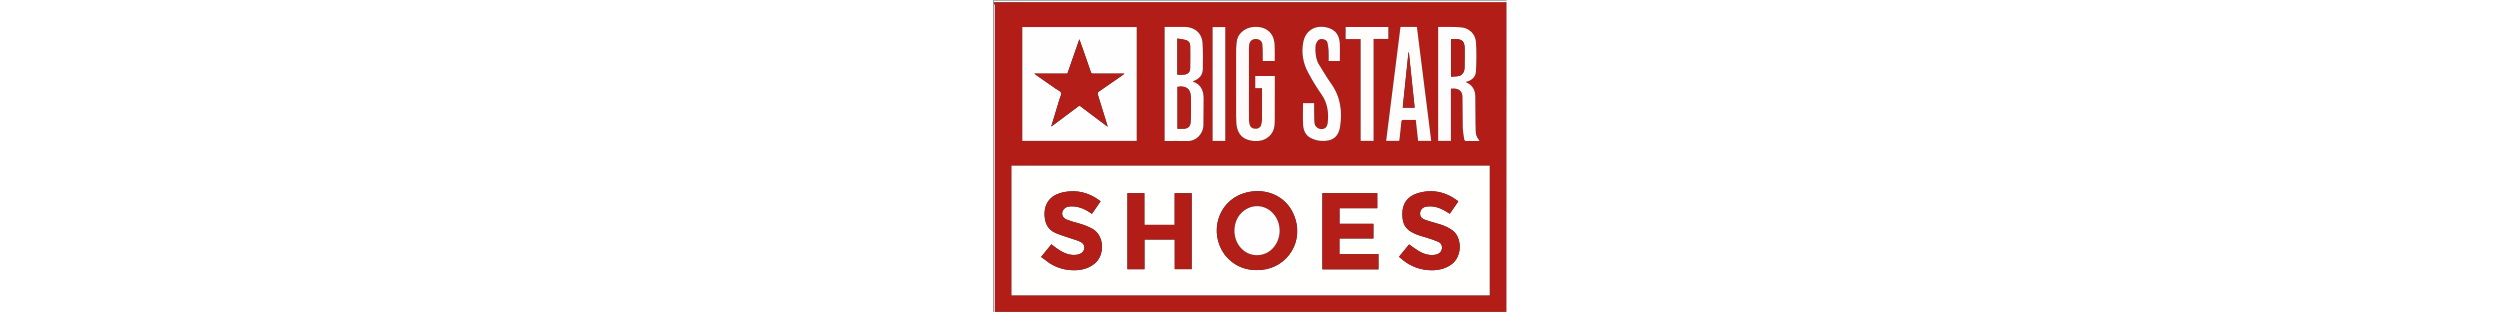 <svg xmlns="http://www.w3.org/2000/svg" width="100%" viewBox="0 0 1200 731" height="150"><rect x="0" y="0" width="1200" height="731" fill="#333333" stroke="none"/><path fill="#b21e17" d="M1 9c0-1.067 0-2.134.454-3.601l1184.444-.401c4.666 0 9.333.026 14.045.504l.046 724.194H3v-6.241V16.002c0-1.333.256-2.736-.08-3.979C2.622 10.923 1.665 10.001 1 9m418.5 378.509H42.15v303.367h1118.575V387.509H419.5M334.998 303.5V63.293h-267.6v266.304h267.6V303.5M448.348 63.001h-48.032v266.831l52.701.075c23.755.518 37.979-19.98 38.02-36.897l.456-62.456c.027-18.302-5.994-32.978-24.815-39.543-.187-.065-.261-.453-.389-.694 15.384-6.036 22.941-14.201 23.367-28.865.594-20.437.619-40.976-.751-61.361-1.485-22.097-17.575-36.25-40.557-37.09m679.177 226.5l-.478-63.974c-.218-15.383-7.021-26.709-21.419-33.011-.174-.076-.167-.565-.298-1.065 13.213-3.008 22.53-11.193 23.266-24.562 1.241-22.548 1.448-45.277.07-67.807-1.166-19.065-15.164-33.09-33.93-35.014-15.672-1.606-31.59-.809-47.4-1.063-2.435-.039-4.87-.005-7.194-.005v266.445h29.874V207.001l5.855.002c13.516.099 20.859 6.318 21.192 19.729.586 23.648.05 47.324.61 70.974.219 9.223 2.023 18.422 3.332 27.599.476 3.339 2.459 5.008 6.276 4.627 4.125-.412 8.323-.093 12.49-.093h16.959c-1.104-1.991-1.499-3.068-2.192-3.896-4.597-5.502-6.358-11.949-6.535-18.964l-.477-17.478m-501.84 4.402c-3.464 6.306-9.096 8.012-15.712 7.017-6.593-.992-10.225-5.381-11.343-11.659-.753-4.231-1.05-8.595-1.055-12.9l-.022-158.484c.003-4.325.096-8.672.531-12.97.856-8.46 7.044-13.777 15.564-13.695 8.928.086 14.721 5.02 15.452 13.683.532 6.295.596 12.635.709 18.958.112 6.268.025 12.539.025 18.804h27.987c0-12.489.507-24.659-.151-36.765-.59-10.86-2.925-21.456-10.804-29.893-10.488-11.23-24.017-13.903-38.39-12.878-23.241 1.658-38.454 18.23-39.651 35.477-.403 5.804-1.268 11.602-1.28 17.404l-.033 154.484c.005 5.99.215 11.989.603 17.967 1.575 24.263 14.854 38.611 38.665 41.09 15.158 1.578 29.229-1.248 40.267-12.986 8.444-8.98 10.734-20.21 10.833-31.855l.239-105.479c0-.45-.282-.9-.482-1.496h-45.343v28.426h15.648c.095 1.046.203 1.688.203 2.329l-.097 71.992c-.036 4.24-1.352 8.47-2.365 13.431M965.51 62.999h-13.496L918.493 329.52h30.499c.304-1.594.643-2.882.785-4.193l4.131-39.727c.347-4.107 1.745-5.361 5.763-5.169 6.483.31 12.993.078 19.491.075h8.664l5.369 48.977h30.728L990.403 62.999H965.51m-206.386 84.26c-5.683-12.822-6.807-26.404-5.803-40.104.294-4.008 2.54-8.278 4.991-11.623 3.401-4.643 8.696-4.926 14.08-3.619 4.784 1.161 8.19 3.747 9.052 8.785.977 5.709 2.156 11.436 2.446 17.196.416 8.248.106 16.532.106 24.787h26.166c0-13.952.563-27.609-.128-41.202-1.115-21.895-12.979-34.589-34.369-38.09-25.545-4.181-45.957 9.447-50.937 34.703-4.951 25.109-.773 49.263 11.226 71.57 9.436 17.543 19.696 34.796 31.207 51.031 14.722 20.764 17.224 43.51 14.515 67.552-.442 3.925-2.554 8.844-5.552 11.078-9.128 6.803-24.002.274-25.174-11.005-1.046-10.066-.736-20.276-.93-30.425-.107-5.601-.019-11.206-.019-16.683h-25.994c0 17.339-.751 34.34.246 51.238.748 12.68 5.909 24.409 17.97 30.448 7.089 3.549 15.309 6.016 23.191 6.582 24.762 1.779 40.944-6.869 45.152-32.557 5.887-35.935 1.231-70.518-20.887-101.402-10.922-15.25-20.189-31.686-30.555-48.26m99.718 128.24v53.993h30.219V91.037h34.48V63.208h-99.799v28.16h35.1V275.5m-316.662-13V63.388h-29.663v266.201h29.663V262.5z"/><path fill="#fffeff" d="M1199.897 5.038l-13.999-.04c-394.664-.001-789.327-.001-1184.444.001C1 3.667 1 2.334 1 1.001h1200c0 1 0 2-.276 3.507-.46.515-.643.522-.827.529z"/><path fill="#fcfffb" d="M1199.943 5.503c.138-.471.321-.478.781-.494L1201 731.94H1V9.469c.665.532 1.622 1.454 1.919 2.555.336 1.243.08 2.646.08 3.979v707.453 6.241h1196.99l-.046-724.194z"/><path fill="#fffffe" d="M420 387.509h740.725v303.367H42.15V387.509H420m120.798 208.178c22.306 27.735 51.422 38.748 86.5 35.528 60.124-5.52 101.979-67.395 74.583-130.226-20.361-46.695-71.873-64.104-118.65-48.122-58.488 19.983-79.641 91.338-42.434 142.82M394.5 525.997h-41.553v-74.241h-39.688v177.959h39.904v-69.438h70.761v69.347h39.632v-177.76h-39.817v74.133H394.5m487.999 104.006h18.031v-35.52h-91.295v-36.709h79.46v-34.196h-79.306v-36.54h88.391v-35.272H769.297v178.237h113.202m187.552-93.588c-9.825-6.496-20.719-10.37-32.001-13.477-9.921-2.732-19.805-5.68-29.503-9.104-6.109-2.157-10.497-6.388-10.707-13.59-.271-9.323 6.008-16.146 16.377-17.244 13.845-1.466 26.738 1.969 38.87 8.432 4.782 2.548 9.307 5.577 14.196 8.536l19.799-28.582c-.331-.655-.402-1.042-.633-1.216-28.746-21.57-60.487-28.705-95.067-17.939-22.702 7.068-34.905 23.756-35.023 47.435-.121 24.218 6.681 37.65 30.866 47.753 10.52 4.394 21.785 6.983 32.64 10.606 7.22 2.41 14.47 4.849 21.412 7.937 5.024 2.234 7.638 6.733 7.853 12.416.358 9.442-5.908 16.142-16.65 17.659-14.233 2.01-27.052-2.244-38.942-9.498-7.32-4.466-14.143-9.749-21.39-14.806l-23.384 28.638c.691.775 1.18 1.442 1.783 1.984 18.747 16.858 40.391 27.486 65.717 29.393 18.937 1.426 37.018-1.141 53.407-12.198 29.145-19.663 26.598-68.079.381-83.136m-937.827 79.875c18.84 11.611 39.375 16.728 61.41 15.68 15.634-.744 29.94-5.141 42.511-15.066 24.438-19.295 24.02-65.66-4.725-81.674-10.729-5.977-21.995-10.03-33.758-13.2-8.965-2.416-17.973-4.943-26.561-8.413-10.609-4.286-13.611-15.326-7.096-23.709 3.467-4.461 8.329-6.523 13.845-6.991 15.702-1.332 29.9 3.262 43.19 11.226 3.084 1.848 6.041 3.91 9.204 5.971l20.111-29.047c-.884-.817-1.431-1.422-2.073-1.902-25.094-18.743-53.296-25.718-83.877-19.766-25.54 4.971-46.177 21.268-44.975 53.852.698 18.911 7.746 33.821 25.575 41.631 11.048 4.839 22.772 8.133 34.188 12.133 8.44 2.957 17.388 4.969 25.189 9.129 11.478 6.12 10.7 21.488-1.005 27.216-3.885 1.901-8.56 2.809-12.925 2.996-16.682.715-30.527-6.768-43.579-16.104-3.859-2.76-7.533-5.778-11.444-8.794l-24.131 29.564 20.926 15.267z"/><path fill="#fffefe" d="M334.998 304v25.597h-267.6V63.293h267.6V304m-198.223-8.97l64.226-48.178 65.982 49.596-1.248-5.016-21.668-69.996c-1.104-3.487-.451-5.255 2.492-7.273l55.764-38.735c1.09-.76 2.055-1.698 3.931-3.265-25.26 0-49.232-.044-73.203.057-2.886.012-4.307-.662-5.319-3.659l-18.83-54.132-8.044-22.618-28.015 80.421H95.631c2.029 1.605 3.077 2.524 4.213 3.318l45.847 32.021c4.355 3.048 10.989 5.422 12.323 9.498 1.41 4.307-2.164 10.305-3.723 15.515l-19.041 62.378.119.752c.239-.209.477-.417 1.407-.685z"/><path d="M448.824 63.001c22.506.84 38.596 14.993 40.081 37.09 1.37 20.385 1.345 40.924.751 61.361-.426 14.664-7.983 22.829-23.367 28.865.128.24.202.628.389.694 18.822 6.565 24.842 21.241 24.815 39.543l-.456 62.456c-.041 16.918-14.265 37.415-38.02 36.897-17.454-.381-34.923-.075-52.701-.075V63.001h48.509M461.841 258.5l-.036-18.999c-.069-4.826-.365-9.649-.497-14.475-.507-18.419-12.511-24.805-30.958-21.823v97.872c5.18 0 10.015.195 14.829-.04 9.964-.487 15.024-5.126 15.774-15.081.662-8.79.62-17.633.888-27.453m-31.845-150.997v67.091c5.562 0 10.729.489 15.767-.107 9.119-1.078 13.997-5.758 14.264-14.992.506-17.444.288-34.914.061-52.37-.083-6.423-3.69-11.377-9.721-13.196-6.347-1.914-13.093-2.504-20.372-3.798v17.371zm697.529 182.498l.478 16.978c.177 7.015 1.937 13.462 6.535 18.964.692.828 1.088 1.904 2.192 3.896h-16.959c-4.166 0-8.365-.319-12.49.093-3.817.381-5.8-1.288-6.276-4.627-1.309-9.178-3.113-18.376-3.332-27.599-.561-23.65-.024-47.326-.61-70.974-.332-13.412-7.676-19.63-21.192-19.729l-5.855-.002v122.443h-29.874V63l7.194.005c15.81.254 31.728-.543 47.4 1.063 18.766 1.924 32.764 15.949 33.93 35.014 1.378 22.529 1.171 45.259-.07 67.807-.736 13.369-10.052 21.554-23.266 24.562.131.5.124.989.298 1.065 14.398 6.302 21.201 17.629 21.419 33.011l.478 64.475m-25.427-177.358c.203-19.611-10.481-23.016-31.94-20.871v87.476c6.8-.53 13.438-.199 19.545-1.841 3.661-.985 7.386-4.51 9.445-7.89 2.026-3.326 2.637-7.895 2.734-11.946.351-14.648.225-29.307.216-44.927z" fill="#fefdfd"/><path fill="#fefbfb" d="M625.828 293.541c.869-4.598 2.185-8.827 2.221-13.067l.097-71.992c0-.642-.109-1.283-.203-2.329h-15.648v-28.426h45.343c.199.595.482 1.046.482 1.496l-.239 105.479c-.1 11.645-2.389 22.875-10.833 31.855-11.038 11.739-25.109 14.565-40.267 12.986-23.811-2.479-37.09-16.827-38.665-41.09-.388-5.977-.598-11.977-.603-17.967l.033-154.484c.011-5.802.877-11.599 1.28-17.404 1.196-17.247 16.41-33.819 39.651-35.477 14.373-1.025 27.901 1.647 38.39 12.878 7.879 8.437 10.215 19.033 10.804 29.893.657 12.107.151 24.277.151 36.765h-27.987l-.025-18.804c-.113-6.323-.177-12.663-.709-18.958-.732-8.662-6.524-13.596-15.452-13.683-8.52-.082-14.708 5.235-15.564 13.695-.435 4.298-.528 8.645-.531 12.97l.022 158.484c.006 4.305.302 8.669 1.055 12.9 1.118 6.278 4.75 10.668 11.343 11.659 6.616.995 12.248-.711 15.856-7.38z"/><path fill="#fefdfc" d="M966.008 62.999h24.395l33.519 266.483h-30.728l-5.369-48.977c-2.849 0-5.756-.001-8.664 0-6.498.003-13.008.235-19.491-.075-4.018-.192-5.416 1.062-5.763 5.169-1.121 13.264-2.7 26.49-4.131 39.727-.142 1.31-.481 2.599-.785 4.193h-30.499l33.521-266.521h13.994m7.305 76.056l-1.617-16.433-.988-.018-13.42 129.238h27.84l-11.816-112.787z"/><path fill="#fefdfd" d="M759.299 147.597c10.191 16.236 19.458 32.672 30.38 47.923 22.119 30.883 26.774 65.467 20.887 101.402-4.208 25.688-20.39 34.335-45.152 32.557-7.883-.566-16.103-3.034-23.191-6.582-12.061-6.039-17.222-17.767-17.97-30.448-.997-16.898-.246-33.898-.246-51.238H750l.019 16.683c.194 10.149-.117 20.359.93 30.425 1.172 11.279 16.046 17.807 25.174 11.005 2.998-2.234 5.11-7.153 5.552-11.078 2.709-24.043.207-46.789-14.515-67.552-11.511-16.235-21.771-33.488-31.207-51.031-11.998-22.307-16.177-46.461-11.226-71.57 4.98-25.256 25.392-38.885 50.937-34.703 21.391 3.501 33.255 16.195 34.369 38.09.692 13.593.128 27.25.128 41.203h-26.166c0-8.254.31-16.539-.106-24.787-.29-5.76-1.469-11.487-2.446-17.196-.862-5.039-4.268-7.624-9.052-8.785-5.384-1.307-10.679-1.024-14.08 3.619-2.45 3.345-4.697 7.616-4.991 11.623-1.004 13.7.121 27.282 5.978 40.441z"/><path fill="#fefdfc" d="M858.842 275V91.368h-35.1v-28.16h99.799v27.829h-34.48v238.456h-30.219V275z"/><path fill="#fefdfd" d="M542.181 263v66.589h-29.663V63.388h29.663V263z"/><path fill="#b21e18" d="M540.572 595.411c-36.981-51.206-15.829-122.56 42.66-142.544 46.777-15.982 98.289 1.427 118.65 48.122 27.396 62.83-14.459 124.706-74.583 130.226-35.078 3.22-64.194-7.793-86.727-35.804m42.02-11.484c19.245 18.038 52.05 17.788 71.287-3.691 18.532-20.692 20.637-51.903 4.972-74.861-19.947-29.235-59.123-30.971-81.987-3.965-18.122 21.405-18.928 59.952 5.728 82.516z"/><path fill="#b21e17" d="M395 525.997h28.739v-74.133h39.817v177.76h-39.632v-69.347h-70.761v69.438h-39.904V451.756h39.688v74.241H395z"/><g fill="#b31f18"><path d="M881.999 630.003H769.297V451.766H897.78v35.272h-88.391v36.54h79.306v34.196h-79.46v36.709h91.295v35.52H882zm188.335-93.364c25.934 14.832 28.481 63.248-.664 82.911-16.389 11.057-34.47 13.624-53.407 12.198-25.326-1.907-46.97-12.535-65.717-29.393-.602-.542-1.092-1.208-1.783-1.984l23.384-28.638c7.247 5.057 14.07 10.339 21.39 14.806 11.89 7.254 24.709 11.508 38.942 9.498 10.742-1.517 17.008-8.217 16.65-17.659-.215-5.683-2.829-10.182-7.853-12.416-6.942-3.087-14.192-5.526-21.412-7.937-10.855-3.623-22.12-6.212-32.64-10.606-24.185-10.103-30.988-23.535-30.866-47.753.119-23.679 12.321-40.367 35.023-47.435 34.58-10.766 66.321-3.631 95.067 17.939.231.173.301.561.633 1.216l-19.799 28.582c-4.888-2.959-9.413-5.989-14.196-8.536-12.133-6.464-25.026-9.899-38.87-8.432-10.368 1.098-16.648 7.921-16.377 17.244.21 7.202 4.598 11.433 10.707 13.59 9.699 3.424 19.583 6.372 29.503 9.104 11.282 3.107 22.176 6.981 32.284 13.702zm-938.422 79.462l-20.613-15.079 24.131-29.564c3.911 3.017 7.585 6.034 11.444 8.794 13.051 9.336 26.897 16.819 43.579 16.104 4.364-.187 9.04-1.095 12.925-2.996 11.705-5.729 12.483-21.097 1.005-27.216-7.801-4.159-16.749-6.172-25.189-9.129-11.416-4-23.14-7.294-34.188-12.133-17.829-7.81-24.877-22.72-25.575-41.631-1.203-32.584 19.435-48.881 44.975-53.852 30.582-5.953 58.783 1.023 83.877 19.766.642.479 1.189 1.085 2.073 1.902l-20.111 29.047c-3.163-2.06-6.12-4.122-9.204-5.971-13.29-7.964-27.488-12.558-43.19-11.226-5.516.468-10.379 2.531-13.845 6.991-6.515 8.383-3.513 19.423 7.096 23.709 8.588 3.469 17.597 5.996 26.561 8.413 11.763 3.171 23.028 7.223 33.758 13.2 28.744 16.014 29.163 62.379 4.725 81.674-12.571 9.926-26.877 14.322-42.511 15.066-22.035 1.048-42.57-4.068-61.722-15.868zm3.709-321.509l18.67-62.008c1.559-5.211 5.133-11.208 3.723-15.515-1.334-4.076-7.968-6.45-12.323-9.498L99.844 175.55c-1.136-.794-2.184-1.713-4.213-3.318h77.213l28.015-80.421 8.044 22.618 18.83 54.132c1.013 2.997 2.433 3.671 5.319 3.659l73.203-.057c-1.876 1.568-2.842 2.505-3.931 3.265l-55.764 38.735c-2.942 2.019-3.596 3.787-2.492 7.273l21.668 69.996c.428 1.392.709 2.83 1.248 5.016l-65.982-49.596-64.688 48.083c-.461-.095-.694-.343-.694-.343z"/><path d="M135.969 294.965c-.123.333-.362.542-.6.75-.04-.251-.08-.501.066-.938.186-.185.418.063.534.187zM461.841 259c-.269 9.32-.226 18.163-.888 26.953-.75 9.955-5.809 14.594-15.774 15.081-4.814.235-9.649.04-14.829.04v-97.872c18.447-2.981 30.451 3.405 30.958 21.823l.497 14.475.036 19.499zm-31.845-151.996V90.131c7.278 1.294 14.025 1.884 20.372 3.798 6.032 1.819 9.638 6.773 9.721 13.196l-.061 52.37c-.268 9.233-5.145 13.913-14.264 14.992-5.038.596-10.205.107-15.767.107v-67.59z"/></g><path fill="#b21e17" d="M1102.129 113.127l-.248 44.444c-.097 4.051-.708 8.621-2.734 11.946-2.059 3.38-5.784 6.905-9.445 7.89-6.107 1.643-12.745 1.312-19.545 1.841V91.773c21.459-2.145 32.143 1.26 31.972 21.354z"/><path fill="#b3211a" d="M973.393 139.504l11.736 112.338h-27.84l13.42-129.238.988.018 1.696 16.882z"/><path fill="#fefefe" d="M582.333 583.686c-24.397-22.322-23.591-60.869-5.469-82.274 22.864-27.007 62.039-25.27 81.987 3.965 15.664 22.957 13.559 54.169-4.972 74.861-19.237 21.479-52.042 21.729-71.545 3.449z"/></svg>